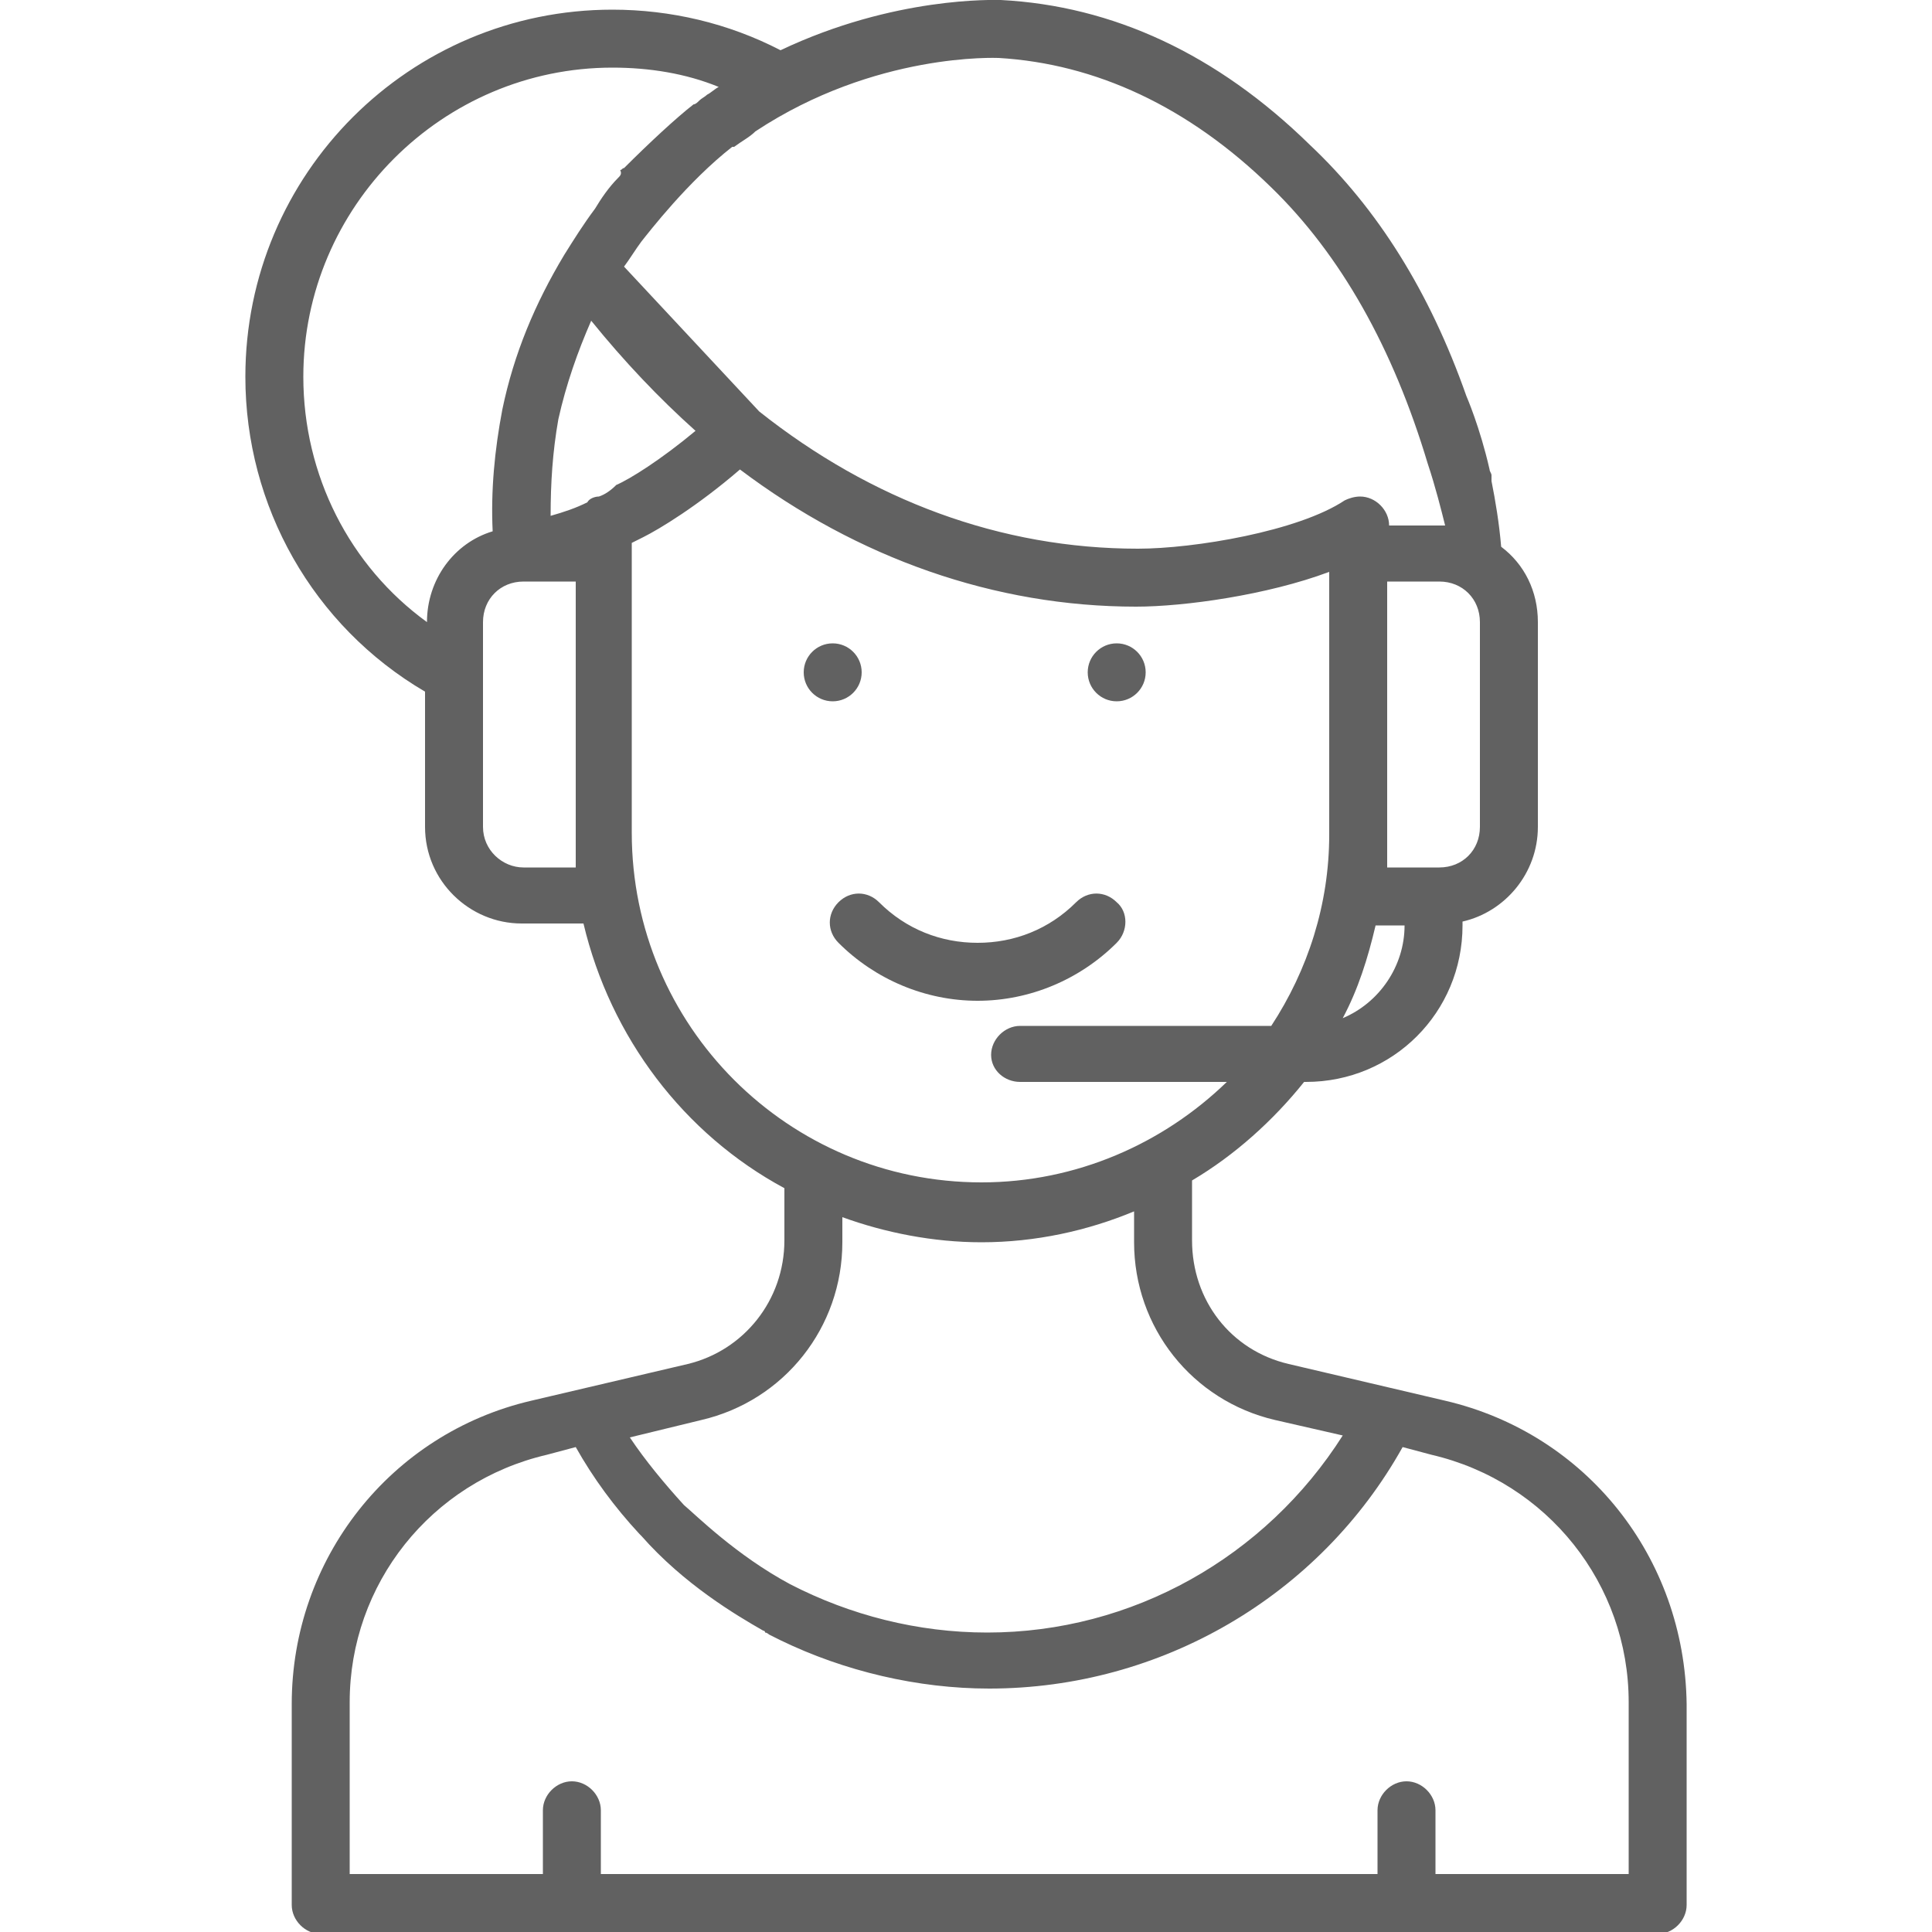 <?xml version="1.0" encoding="utf-8"?>
<!-- Generator: Adobe Illustrator 22.1.0, SVG Export Plug-In . SVG Version: 6.00 Build 0)  -->
<svg version="1.1" id="Capa_1" xmlns="http://www.w3.org/2000/svg" xmlns:xlink="http://www.w3.org/1999/xlink" x="0px" y="0px"
	 viewBox="0 0 100 100" style="enable-background:new 0 0 100 100;" xml:space="preserve">
<style type="text/css">
	.st0{fill:#616161;}
</style>
<g>
	<path class="st0" d="M57.8,46.7c-0.6-0.6-1.5-0.6-2.1,0c-1.4,1.4-3.2,2.1-5.1,2.1c-1.9,0-3.7-0.7-5.1-2.1c-0.6-0.6-1.5-0.6-2.1,0
		c-0.6,0.6-0.6,1.5,0,2.1c1.9,1.9,4.5,3,7.2,3c2.7,0,5.3-1.1,7.2-3C58.4,48.2,58.4,47.2,57.8,46.7z"/>
	<path class="st0" d="M74.8,72.5l-8.1-1.9c-3-0.7-5-3.3-5-6.4v-3.1c2.2-1.3,4.2-3.1,5.8-5.1h0.1c4.5,0,8.1-3.6,8.1-8.1
		c0-0.1,0-0.1,0-0.2c2.2-0.5,3.9-2.5,3.9-4.9V32.2c0-1.6-0.7-3-1.9-3.9c-0.1-1.2-0.3-2.4-0.5-3.4c0-0.1,0-0.2,0-0.3
		c0-0.1-0.1-0.2-0.1-0.3c-0.5-2.2-1.2-3.8-1.2-3.8s0,0,0,0c-1.9-5.4-4.6-9.7-8.1-13C63,2.8,57.6,0.3,51.8,0c-0.3,0-5.5-0.2-11.4,2.6
		c-2.7-1.4-5.7-2.1-8.7-2.1c-10.5,0-19,8.5-19,19c0,6.7,3.5,12.9,9.3,16.3v7c0,2.8,2.3,5,5,5h3.2c1.4,5.9,5.2,10.9,10.4,13.7v2.7
		c0,3.1-2.1,5.7-5,6.4l-8.1,1.9c-7.3,1.7-12.4,8.2-12.4,15.7v10.4c0,0.8,0.7,1.5,1.5,1.5h69.2c0.8,0,1.5-0.7,1.5-1.5V88.2
		C87.2,80.6,82.1,74.2,74.8,72.5z M72.7,47.9c0,2.1-1.3,4-3.2,4.8c0.8-1.5,1.3-3.1,1.7-4.8L72.7,47.9C72.7,47.9,72.7,47.9,72.7,47.9
		z M76.6,42.8c0,1.2-0.9,2.1-2.1,2.1h-2.7v-1.8v-13h2.7c1.2,0,2.1,0.9,2.1,2.1V42.8z M51.7,3c5,0.3,9.8,2.5,14.1,6.7
		c3.6,3.5,6.3,8.3,8.1,14.3c0.4,1.2,0.7,2.4,0.9,3.2c-0.1,0-0.2,0-0.2,0h-2.7v0c0-0.8-0.7-1.5-1.5-1.5c-0.3,0-0.6,0.1-0.8,0.2
		c0,0,0,0,0,0c-2.4,1.6-7.8,2.5-10.7,2.5c-7.1,0-13.8-2.5-19.6-7.1l-7-7.5c0.3-0.4,0.6-0.9,0.9-1.3c0.4-0.5,2.4-3.1,4.7-4.9
		c0,0,0,0,0.1,0c0.4-0.3,0.8-0.5,1.1-0.8c0,0,0,0,0,0C45.3,2.7,51.6,3,51.7,3z M22.1,32.2L22.1,32.2c-4-2.9-6.4-7.6-6.4-12.7
		c0-8.8,7.2-16,16-16c1.9,0,3.8,0.3,5.5,1c-0.2,0.1-0.4,0.3-0.6,0.4c0,0,0,0,0,0s0,0,0,0c-0.1,0.1-0.3,0.2-0.4,0.3
		c-0.1,0.1-0.2,0.2-0.3,0.2c-0.9,0.7-2.3,2-3.6,3.3c-0.1,0-0.1,0.1-0.2,0.1C32.2,9,32.1,9.1,32,9.2c-0.5,0.5-0.9,1.1-1.2,1.6
		c0,0,0,0,0,0c-0.6,0.8-1.1,1.6-1.6,2.4c-1.5,2.5-2.6,5.1-3.2,8c-0.4,2.1-0.6,4.2-0.5,6.3C23.5,28.1,22.1,30,22.1,32.2z M29.8,43.1
		v1.8h-2.7C26,44.9,25,44,25,42.8V32.2c0-1.2,0.9-2.1,2.1-2.1h2.7V43.1z M31,25.7c-0.2,0-0.5,0.1-0.6,0.3c-0.6,0.3-1.2,0.5-1.9,0.7
		c0-1.7,0.1-3.3,0.4-5c0.4-1.8,1-3.5,1.7-5.1c1.7,2.1,3.5,4,5.4,5.7c-1.8,1.5-3.4,2.5-4.1,2.8C31.6,25.4,31.3,25.6,31,25.7z
		 M32.7,43.1V28.6v-0.5c0.2-0.1,0.4-0.2,0.6-0.3c0.8-0.4,2.8-1.6,5-3.5c6.1,4.6,13.2,7.1,20.5,7.1c2.5,0,6.8-0.6,10-1.8v13.6
		c0,3.6-1.1,7-3,9.9H52.8c-0.8,0-1.5,0.7-1.5,1.5S52,56,52.8,56h10.7c-3.3,3.2-7.8,5.2-12.7,5.2C40.8,61.2,32.7,53.1,32.7,43.1z
		 M36.3,73.5c4.3-1,7.3-4.8,7.3-9.2v-1.3c2.2,0.8,4.7,1.3,7.2,1.3c2.8,0,5.5-0.6,7.9-1.6v1.6c0,4.4,3,8.2,7.3,9.2l3.5,0.8
		c-4,6.3-10.9,10.2-18.4,10.2c-3.6,0-7.1-0.9-10.2-2.5c-2.8-1.5-4.9-3.6-5.5-4.1c-1-1.1-2-2.3-2.8-3.5L36.3,73.5z M84.3,97h-10v-3.3
		c0-0.8-0.7-1.5-1.5-1.5c-0.8,0-1.5,0.7-1.5,1.5V97H31.1v-3.3c0-0.8-0.7-1.5-1.5-1.5s-1.5,0.7-1.5,1.5V97h-10v-8.9
		c0-6.1,4.2-11.4,10.2-12.8l1.5-0.4c0.9,1.6,2,3.1,3.3,4.5c0,0,0.1,0.1,0.1,0.1c2.2,2.5,4.9,4.1,6.3,4.9c0,0,0.1,0,0.1,0.1
		c0.1,0,0.2,0.1,0.2,0.1c0.4,0.2,0.6,0.3,0.6,0.3l0,0c3.3,1.6,7.1,2.5,10.8,2.5c8.9,0,17.1-4.8,21.4-12.5l1.5,0.4
		c6,1.4,10.2,6.7,10.2,12.8V97z"/>
	<circle class="st0" cx="43.1" cy="34.8" r="1.5"/>
	<circle class="st0" cx="57.8" cy="34.8" r="1.5"/>
</g>
</svg>
